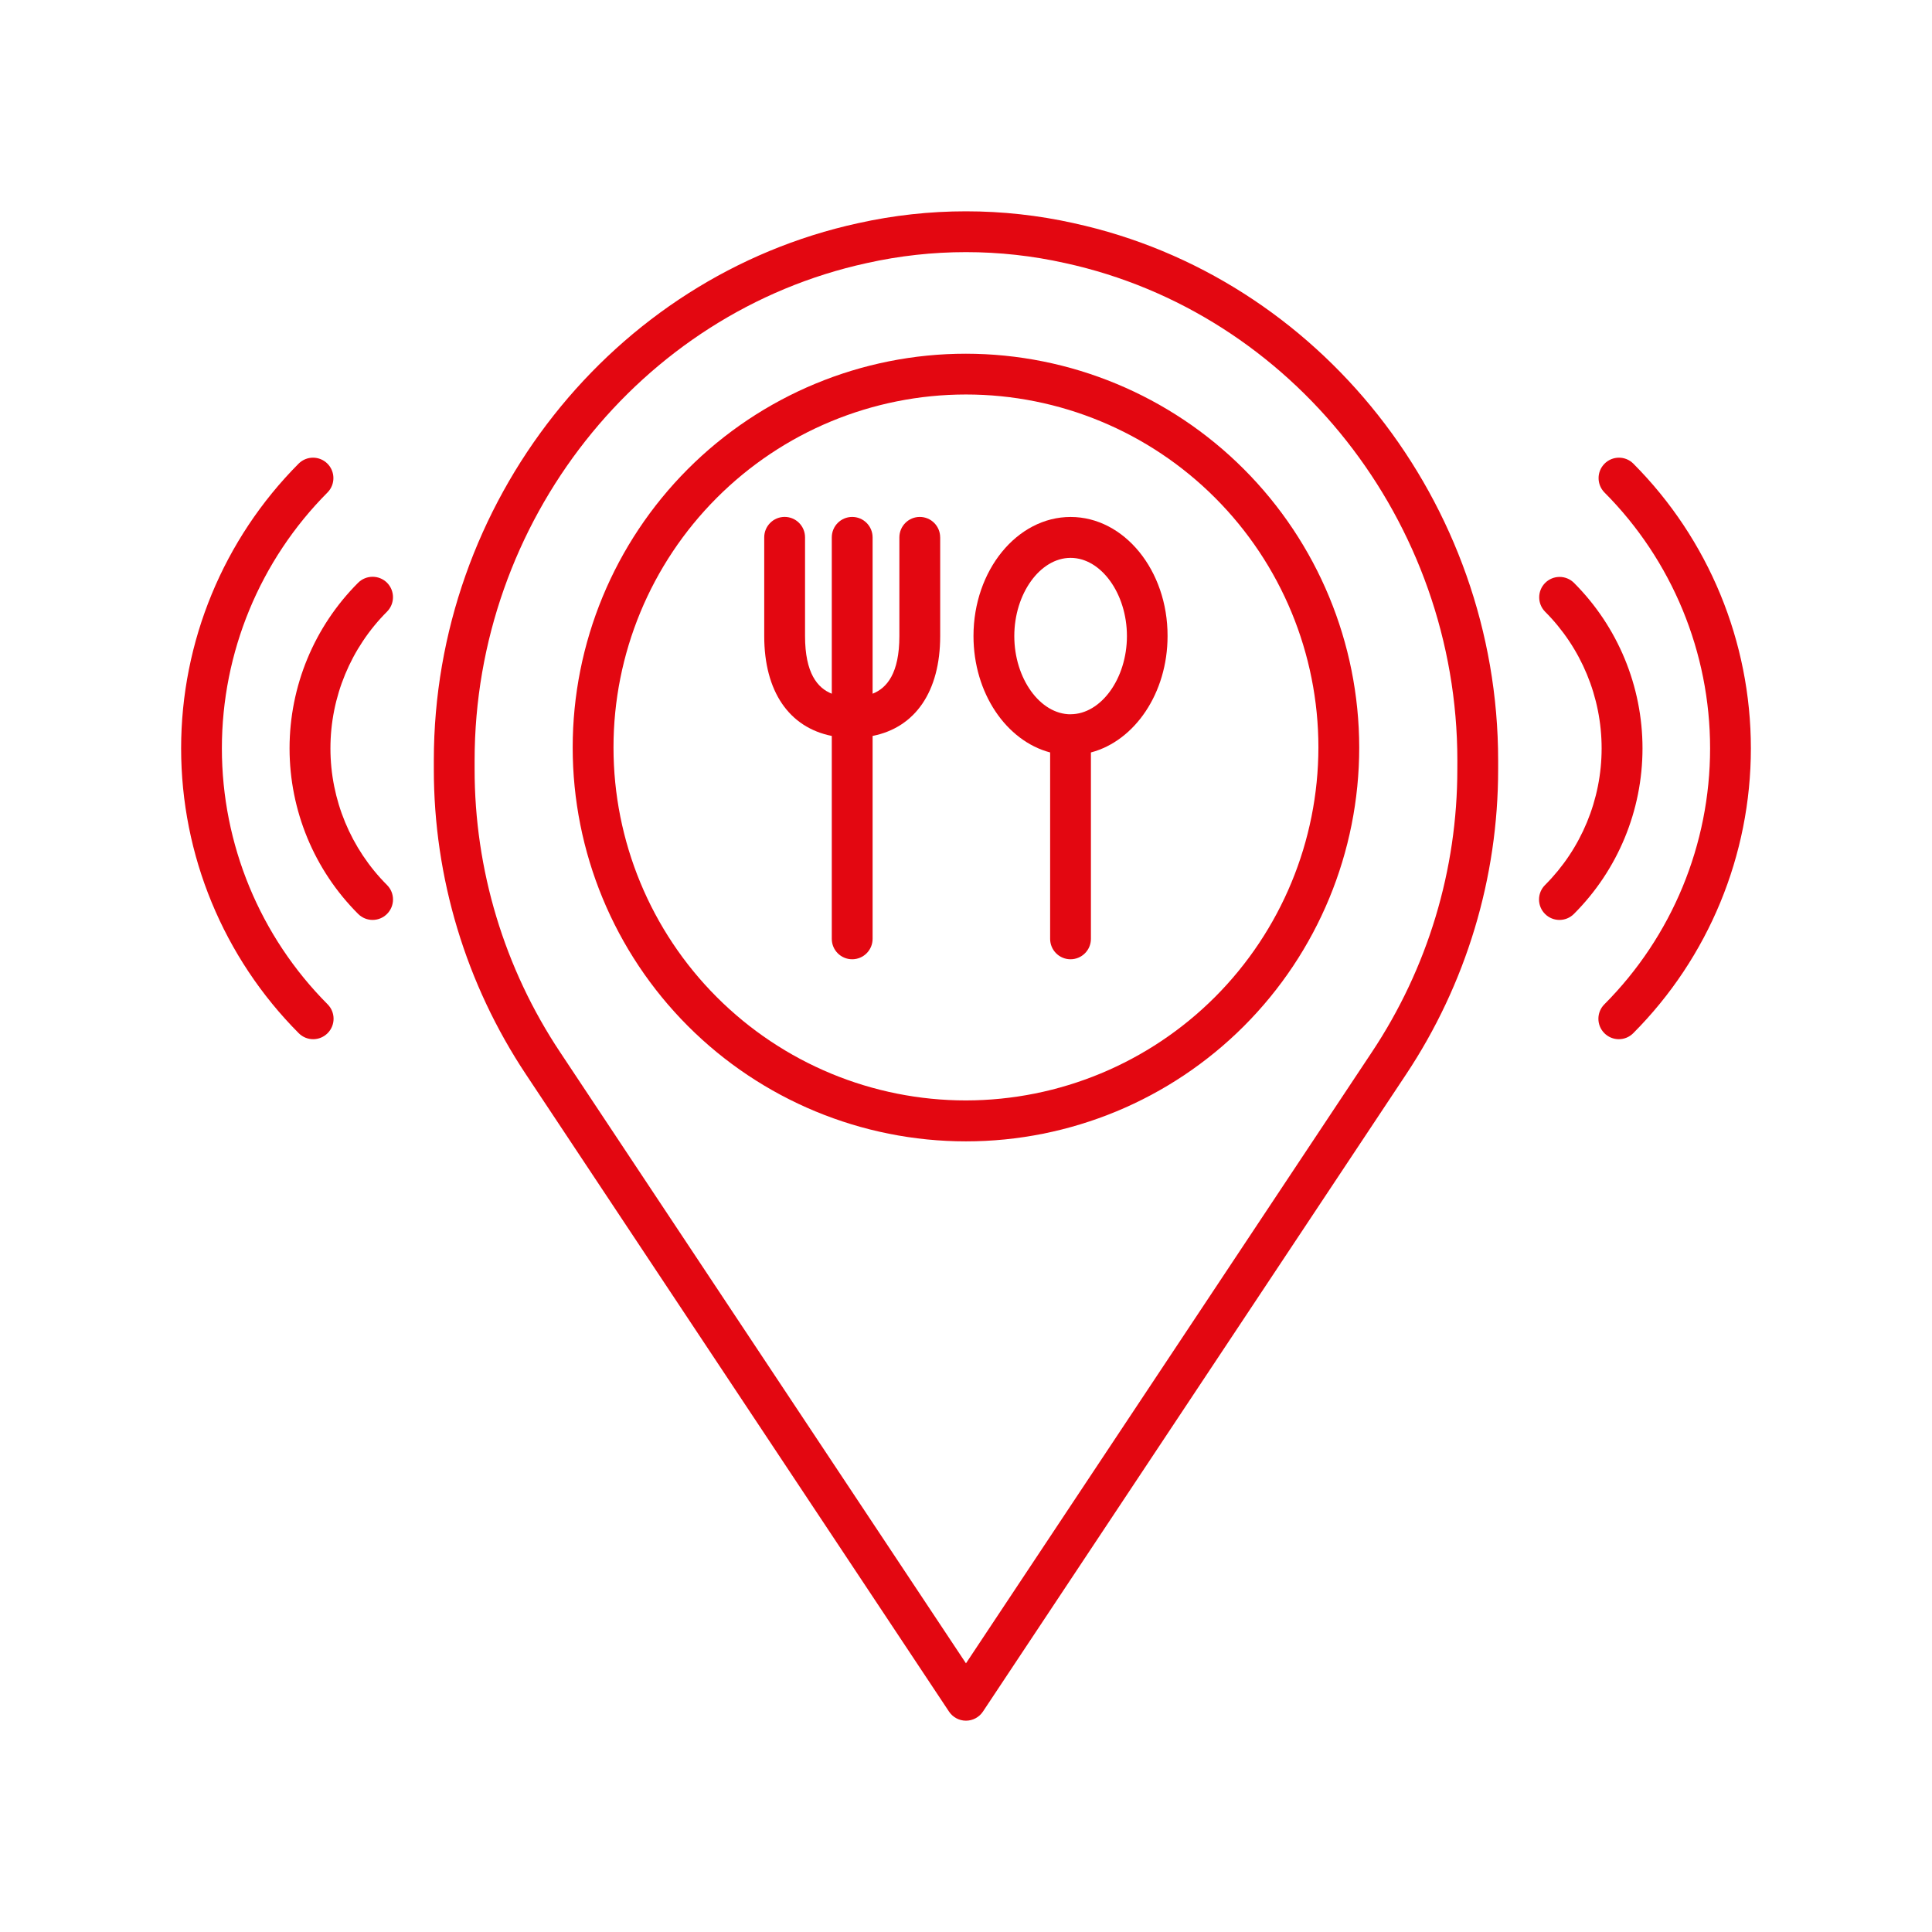 <svg width="64" height="64" viewBox="0 0 64 64" fill="none" xmlns="http://www.w3.org/2000/svg">
<path d="M35.465 17.125C33.691 17.125 32.248 18.895 32.248 21.069C32.248 22.96 33.336 24.543 34.787 24.926V31.101C34.787 31.474 35.09 31.777 35.462 31.777C35.836 31.777 36.138 31.474 36.138 31.101V24.926C37.589 24.544 38.677 22.96 38.677 21.069C38.683 18.895 37.24 17.125 35.465 17.125H35.465ZM35.465 23.662C34.454 23.662 33.6 22.476 33.6 21.071C33.6 19.667 34.455 18.48 35.465 18.48C36.476 18.48 37.331 19.667 37.331 21.071C37.331 22.476 36.473 23.66 35.465 23.66V23.662Z" fill="#E30711"/>
<path d="M30.469 17.124C30.096 17.124 29.793 17.427 29.793 17.802V21.07C29.793 22.302 29.381 22.793 28.906 22.98V17.802C28.906 17.427 28.603 17.124 28.23 17.124C27.856 17.124 27.554 17.427 27.554 17.802V22.98C27.08 22.792 26.668 22.3 26.668 21.069V17.8C26.668 17.426 26.365 17.123 25.992 17.123C25.619 17.123 25.316 17.426 25.316 17.8V21.069C25.316 22.907 26.14 24.096 27.554 24.379V31.101H27.554C27.554 31.474 27.856 31.777 28.23 31.777C28.603 31.777 28.906 31.474 28.906 31.101V24.379C30.32 24.099 31.145 22.907 31.145 21.069V17.8H31.144C31.144 17.427 30.842 17.124 30.469 17.124L30.469 17.124Z" fill="#E30711"/>
<path d="M31.999 11.717C28.544 11.716 25.23 13.091 22.787 15.537C20.344 17.984 18.971 21.302 18.971 24.762C18.971 28.222 20.343 31.541 22.787 33.988C25.23 36.434 28.543 37.809 31.998 37.809C35.454 37.809 38.768 36.434 41.211 33.987C43.653 31.541 45.026 28.222 45.026 24.762C45.022 21.303 43.648 17.987 41.206 15.542C38.764 13.096 35.453 11.721 31.999 11.717V11.717ZM31.999 36.453C28.903 36.454 25.933 35.222 23.743 33.029C21.553 30.837 20.323 27.863 20.323 24.762C20.322 21.66 21.552 18.687 23.742 16.494C25.931 14.301 28.901 13.069 31.998 13.068C35.095 13.068 38.064 14.3 40.254 16.493C42.444 18.686 43.674 21.66 43.674 24.761C43.67 27.861 42.439 30.832 40.251 33.025C38.062 35.216 35.095 36.449 31.999 36.453Z" fill="#E30711"/>
<path d="M12.821 19.304C12.557 19.041 12.129 19.041 11.864 19.304C10.409 20.758 9.592 22.732 9.592 24.79C9.592 26.848 10.409 28.822 11.864 30.275C12.129 30.54 12.557 30.54 12.821 30.275C13.085 30.011 13.085 29.582 12.821 29.318C11.621 28.117 10.946 26.488 10.946 24.79C10.946 23.09 11.621 21.462 12.821 20.261C13.084 19.997 13.084 19.569 12.821 19.304V19.304Z" fill="#E30711"/>
<path d="M10.852 16.311C11.111 16.046 11.108 15.621 10.847 15.359C10.584 15.097 10.161 15.095 9.896 15.355C7.401 17.859 6 21.253 6 24.79C6 28.328 7.401 31.721 9.896 34.226C10.16 34.491 10.588 34.491 10.852 34.226C11.116 33.962 11.116 33.533 10.852 33.268C8.61 31.018 7.35 27.969 7.35 24.79C7.35 21.611 8.61 18.561 10.852 16.311L10.852 16.311Z" fill="#E30711"/>
<path d="M52.137 19.305C51.872 19.045 51.448 19.047 51.186 19.309C50.924 19.571 50.922 19.996 51.181 20.261C52.381 21.462 53.056 23.09 53.056 24.79C53.056 26.489 52.381 28.118 51.181 29.318C50.916 29.583 50.916 30.011 51.181 30.276C51.445 30.54 51.873 30.54 52.137 30.276C53.592 28.822 54.41 26.848 54.41 24.79C54.41 22.732 53.592 20.758 52.137 19.305L52.137 19.305Z" fill="#E30711"/>
<path d="M54.103 15.355C53.839 15.095 53.415 15.097 53.153 15.359C52.891 15.621 52.889 16.046 53.147 16.311C55.39 18.561 56.649 21.611 56.649 24.79C56.649 27.969 55.39 31.018 53.147 33.269C52.883 33.533 52.883 33.962 53.147 34.226C53.411 34.491 53.84 34.491 54.103 34.226C56.599 31.721 58 28.328 58 24.791C58 21.253 56.599 17.86 54.103 15.355L54.103 15.355Z" fill="#E30711"/>
<path d="M35.572 7.393C33.219 6.869 30.78 6.869 28.427 7.393C20.282 9.168 14.371 16.653 14.371 25.189V25.471C14.368 29.075 15.432 32.6 17.429 35.6L31.436 56.697C31.561 56.886 31.773 57 31.999 57C32.225 57 32.437 56.886 32.562 56.697L46.57 35.603C48.567 32.603 49.631 29.079 49.628 25.473V25.192C49.628 16.654 43.717 9.168 35.572 7.394L35.572 7.393ZM48.276 25.473C48.279 28.811 47.294 32.075 45.445 34.853L31.999 55.1L18.553 34.853C16.704 32.075 15.719 28.811 15.722 25.473V25.192C15.722 17.285 21.187 10.355 28.714 8.715V8.715C30.878 8.231 33.122 8.231 35.285 8.715C42.812 10.356 48.277 17.285 48.277 25.192L48.276 25.473Z" fill="#E30711"/>
</svg>
